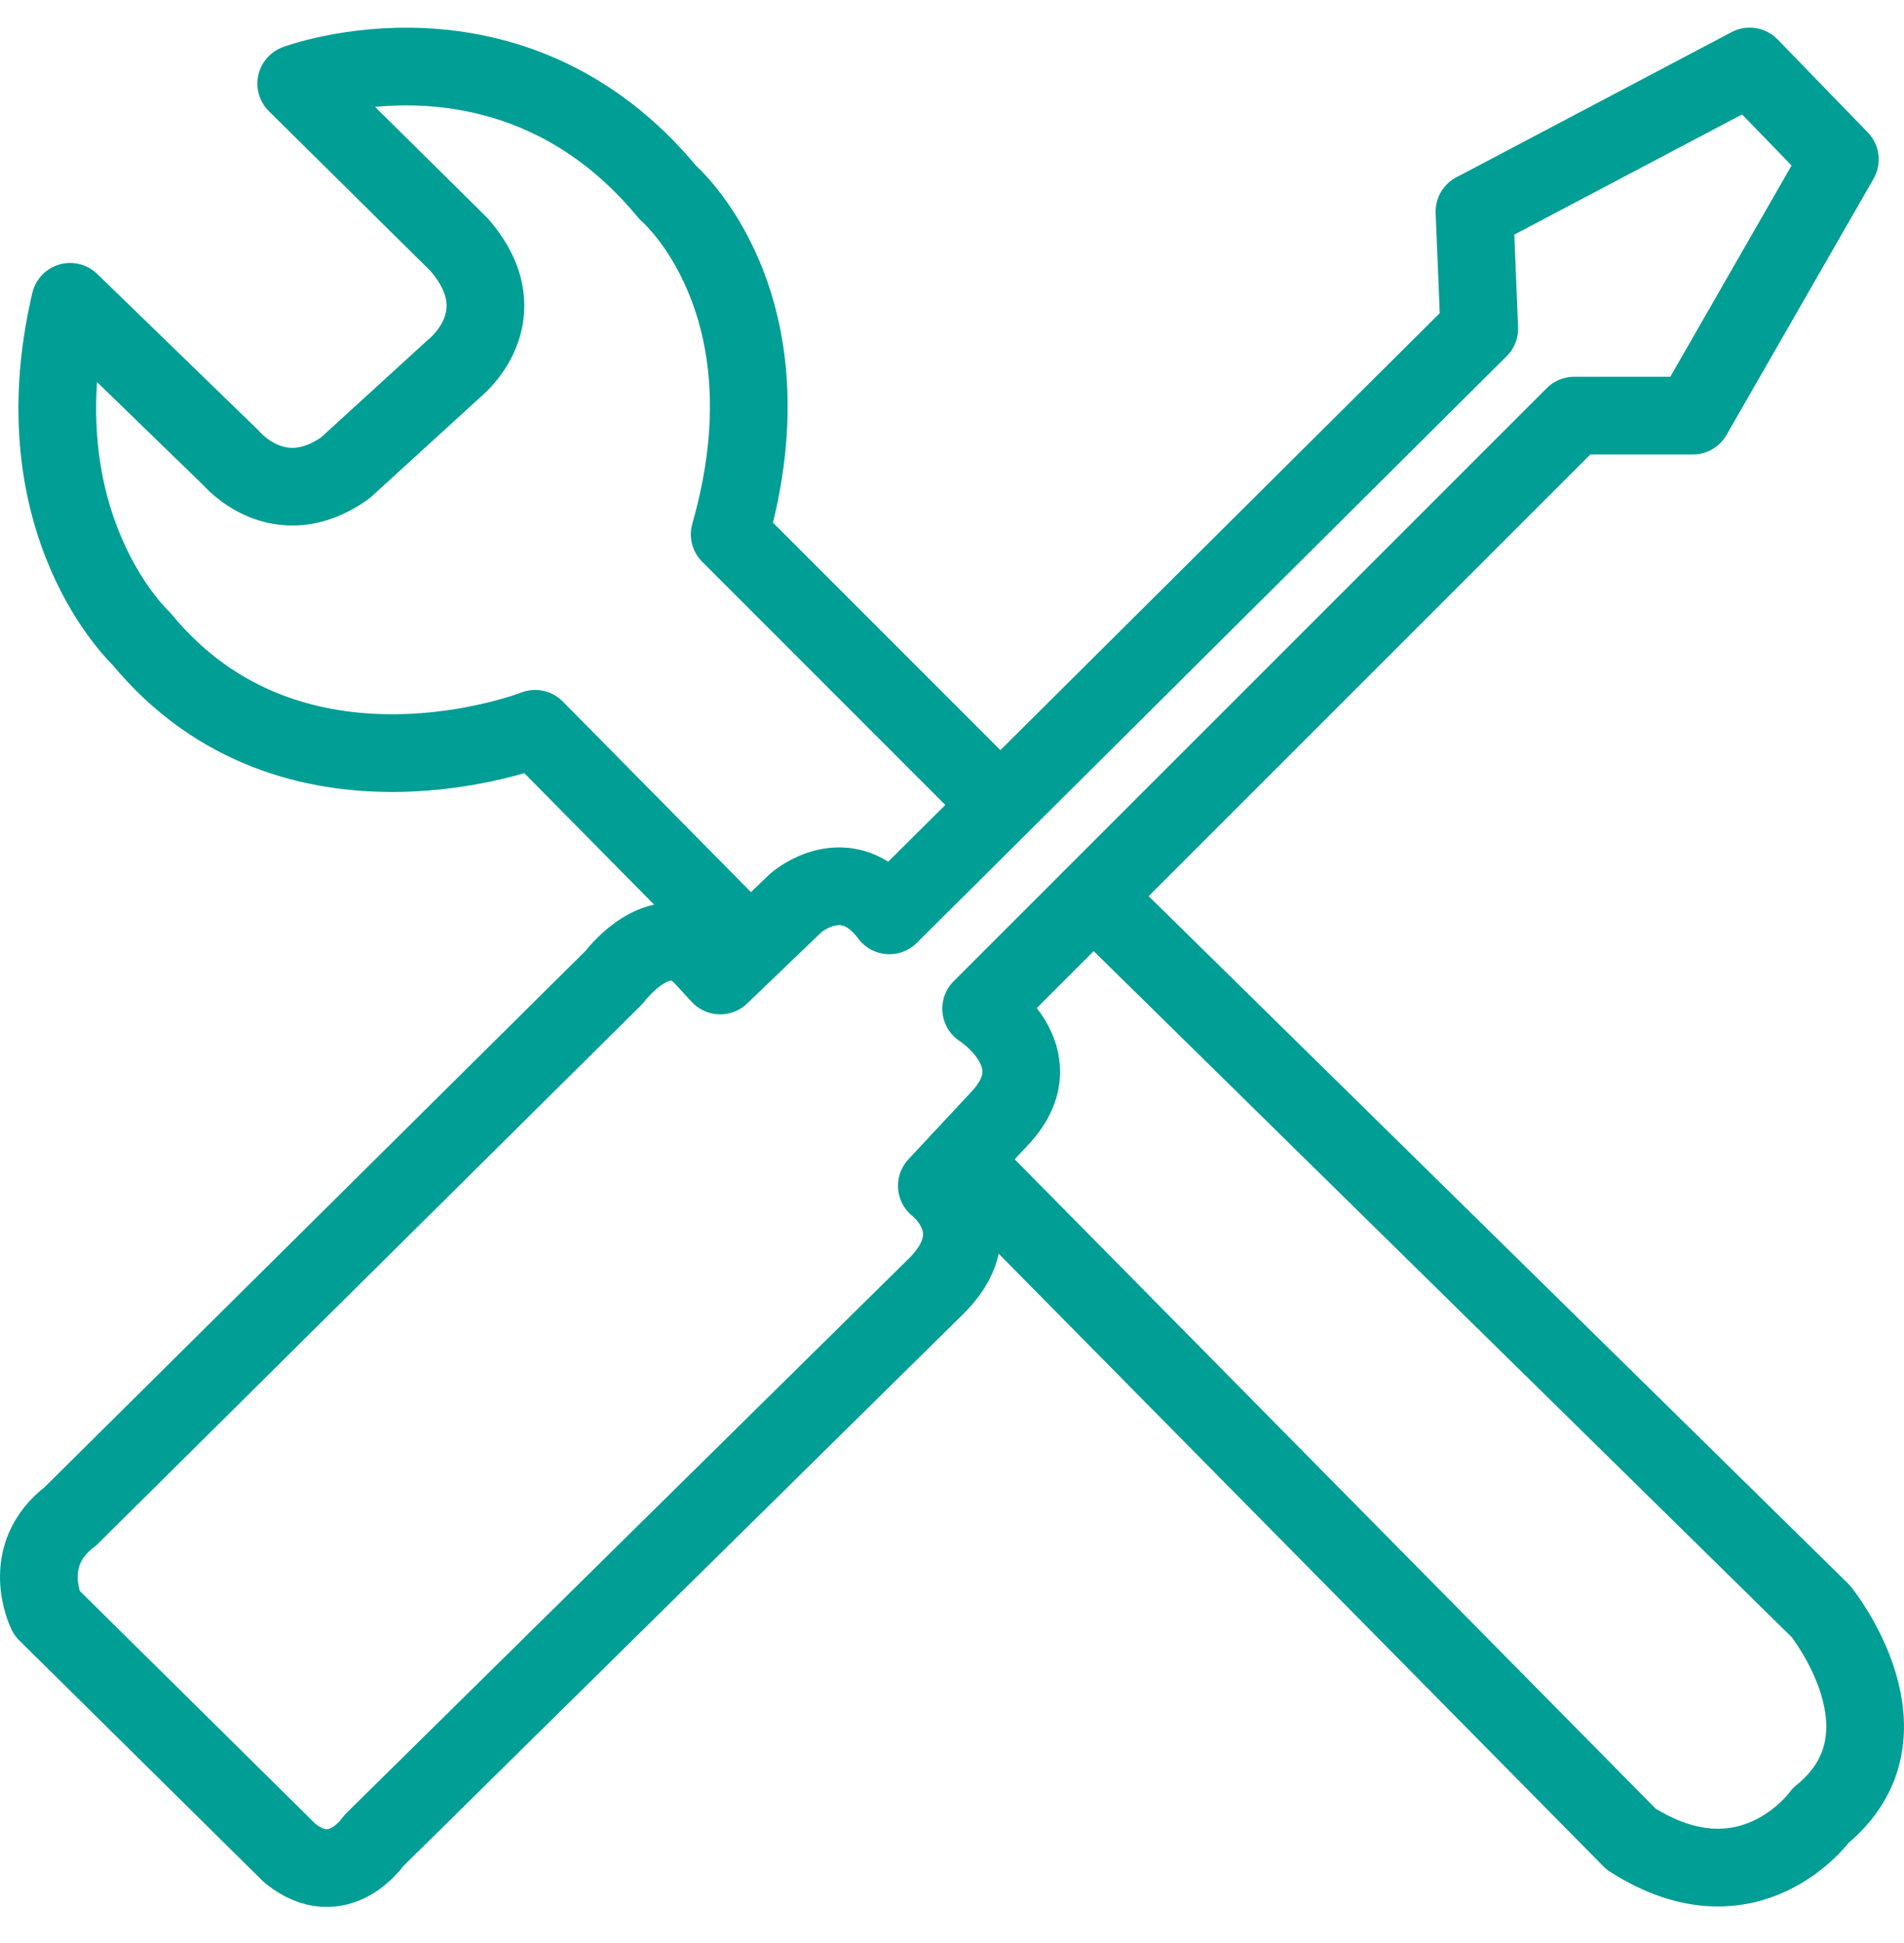 <svg width="49" height="50" viewBox="0 0 49 50" fill="none" xmlns="http://www.w3.org/2000/svg">
    <path d="M28.186 23.113L46.86 41.464C46.86 41.464 49.424 44.639 46.86 46.715C46.86 46.715 45.029 49.279 41.977 47.326L24.729 29.854" stroke="#009E94" stroke-width="2" stroke-linecap="round" stroke-linejoin="round"/>
    <path d="M19.246 24.299L13.772 18.755C13.772 18.755 7.545 21.195 3.637 16.435C3.637 16.435 0.462 13.504 1.805 7.767L5.957 11.795C5.957 11.795 7.177 13.259 8.888 12.039L11.696 9.475C11.696 9.475 13.405 8.132 11.819 6.3L7.624 2.151C7.624 2.151 13.163 0.075 17.191 4.959C17.191 4.959 20.487 7.767 18.779 13.75L25.738 20.71" stroke="#009E94" stroke-width="2" stroke-linecap="round" stroke-linejoin="round"/>
    <path d="M37.949 5.446L45.029 1.711L47.349 4.103L43.565 10.695H40.513L25.25 25.957C25.25 25.957 27.164 27.177 25.779 28.724L24.11 30.515C24.11 30.515 25.615 31.655 24.027 33.161L9.62 47.365C9.62 47.365 8.724 48.708 7.462 47.691L1.199 41.502C1.199 41.502 0.467 40.038 1.811 39.02L15.809 25.143C15.809 25.143 16.988 23.555 18.047 24.573L18.535 25.102L20.487 23.229C20.487 23.229 21.79 22.088 22.889 23.555L38.069 8.457L37.946 5.446H37.949Z" stroke="#009E94" stroke-width="2" stroke-linecap="round" stroke-linejoin="round"/>
</svg>
